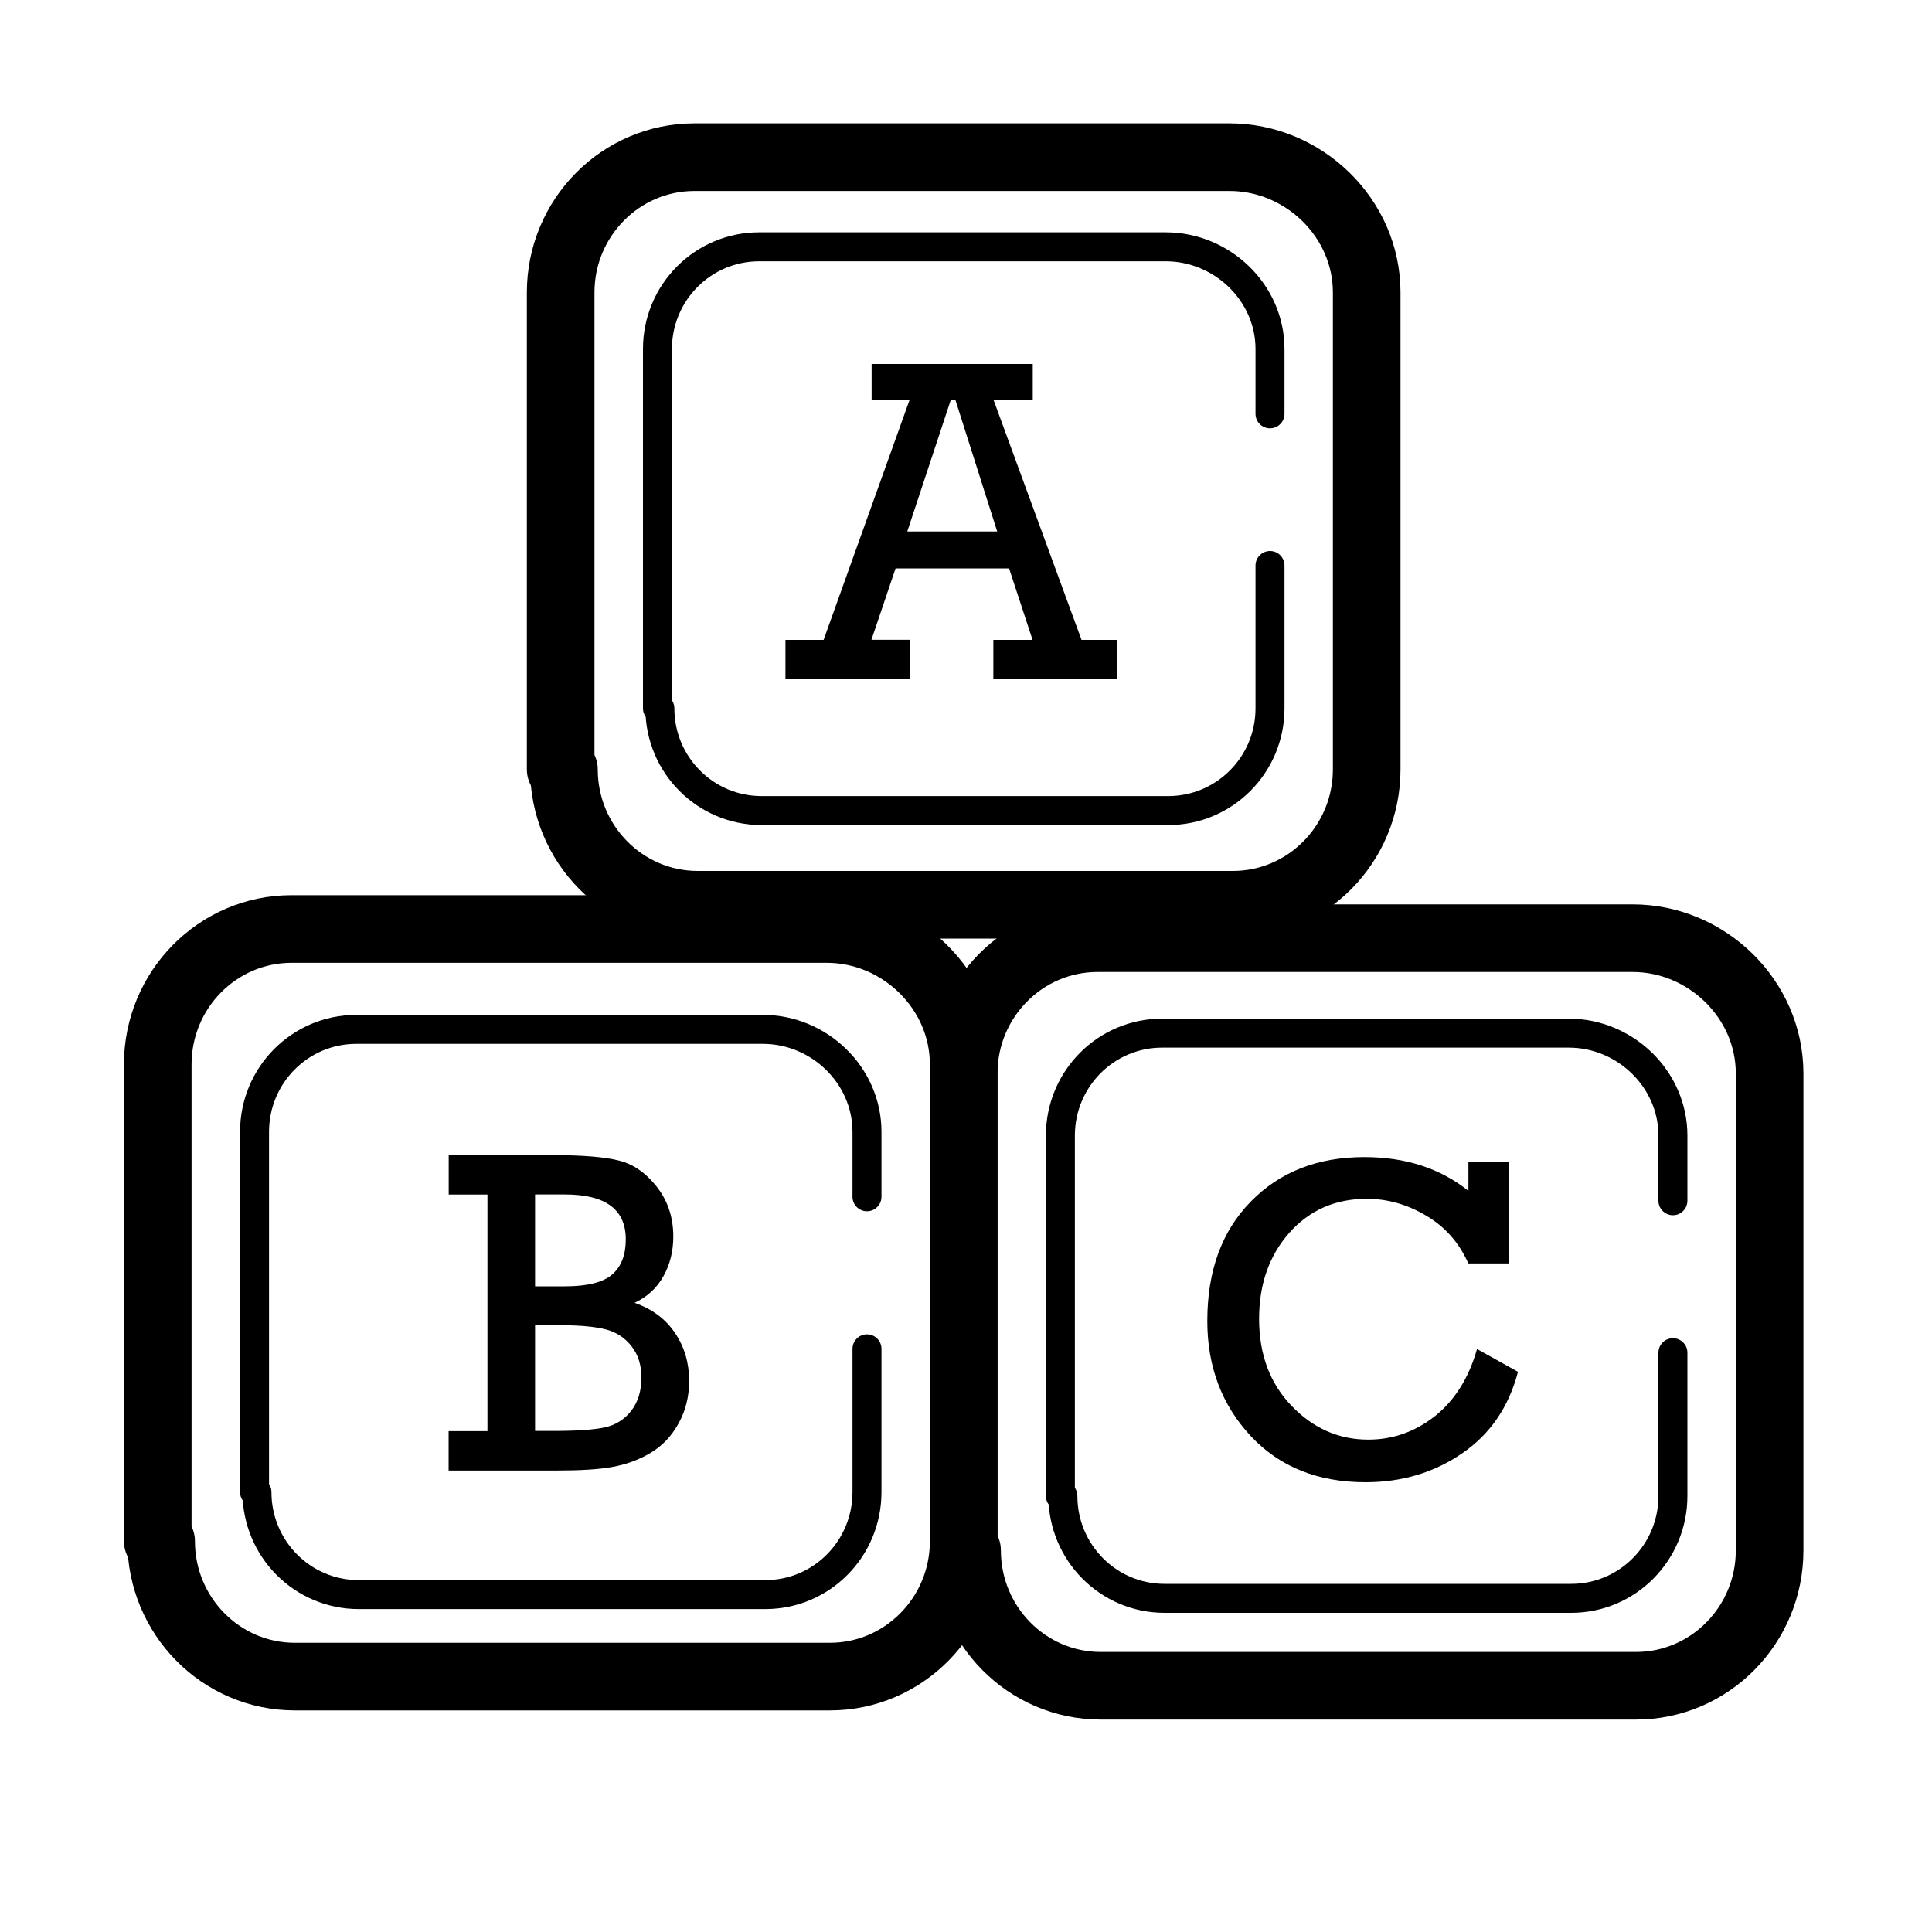 <?xml version="1.0" encoding="utf-8"?>
<!-- Generator: Adobe Illustrator 16.0.3, SVG Export Plug-In . SVG Version: 6.00 Build 0)  -->
<!DOCTYPE svg PUBLIC "-//W3C//DTD SVG 1.1//EN" "http://www.w3.org/Graphics/SVG/1.1/DTD/svg11.dtd">
<svg version="1.1" xmlns="http://www.w3.org/2000/svg" xmlns:xlink="http://www.w3.org/1999/xlink" x="0px" y="0px" width="20px"
	 height="20px" viewBox="0 0 20 20" enable-background="new 0 0 20 20" xml:space="preserve">
<g id="Layer_2">
</g>
<g id="Layer_1">
	<g>
		
			<path fill="none" stroke="#000000" stroke-width="0.7" stroke-linecap="round" stroke-linejoin="round" stroke-miterlimit="10" d="
			M14.148,3.028c0-0.774-0.654-1.401-1.42-1.401H7.189c-0.764,0-1.385,0.627-1.385,1.401v4.937h0.034
			c0,0.773,0.62,1.401,1.385,1.401h5.539c0.765,0,1.386-0.628,1.386-1.401V3.028L14.148,3.028z"/>
		
			<path fill="none" stroke="#000000" stroke-width="0.7" stroke-linecap="round" stroke-linejoin="round" stroke-miterlimit="10" d="
			M18.319,11.113c0-0.773-0.653-1.401-1.418-1.401h-5.54c-0.764,0-1.385,0.628-1.385,1.401v4.936h0.035
			c0,0.774,0.619,1.402,1.384,1.402h5.54c0.764,0,1.384-0.628,1.384-1.402V11.113L18.319,11.113z"/>
		
			<path fill="none" stroke="#000000" stroke-width="0.3" stroke-linecap="round" stroke-linejoin="round" stroke-miterlimit="10" d="
			M13.147,4.284V3.613l0,0c0-0.585-0.497-1.058-1.079-1.058H7.859c-0.582,0-1.053,0.473-1.053,1.058v3.72h0.025
			c0,0.585,0.471,1.058,1.053,1.058h4.209c0.582,0,1.054-0.473,1.054-1.058V5.854"/>
		
			<path fill="none" stroke="#000000" stroke-width="0.3" stroke-linecap="round" stroke-linejoin="round" stroke-miterlimit="10" d="
			M8.975,12.389v-0.672l0,0c0-0.588-0.496-1.061-1.078-1.061H3.688c-0.581,0-1.053,0.473-1.053,1.061v3.729H2.66
			c0,0.587,0.471,1.061,1.053,1.061h4.211c0.58,0,1.051-0.474,1.051-1.061v-1.483"/>
		
			<path fill="none" stroke="#000000" stroke-width="0.3" stroke-linecap="round" stroke-linejoin="round" stroke-miterlimit="10" d="
			M17.318,12.43v-0.674l0,0c0-0.588-0.497-1.061-1.078-1.061h-4.21c-0.581,0-1.053,0.473-1.053,1.061v3.73h0.026
			c0,0.586,0.471,1.06,1.052,1.06h4.21c0.581,0,1.053-0.474,1.053-1.06v-1.483"/>
		
			<path fill="none" stroke="#000000" stroke-width="0.7" stroke-linecap="round" stroke-linejoin="round" stroke-miterlimit="10" d="
			M9.976,11.019c0-0.774-0.653-1.402-1.417-1.402H3.018c-0.764,0-1.385,0.628-1.385,1.402v4.935h0.035
			c0,0.773,0.619,1.402,1.384,1.402h5.539c0.765,0,1.385-0.629,1.385-1.402V11.019L9.976,11.019z"/>
		<g>
			<path d="M15.29,13.965l0.424,0.236c-0.095,0.363-0.287,0.645-0.578,0.844c-0.29,0.199-0.623,0.299-1,0.299
				c-0.495,0-0.892-0.16-1.19-0.48s-0.448-0.717-0.448-1.189c0-0.519,0.15-0.931,0.451-1.237c0.3-0.307,0.691-0.46,1.176-0.46
				c0.426,0,0.785,0.117,1.076,0.35v-0.298h0.423v1.049H15.2c-0.094-0.212-0.238-0.378-0.434-0.493
				c-0.195-0.117-0.401-0.176-0.617-0.176c-0.326,0-0.593,0.117-0.802,0.352c-0.208,0.235-0.313,0.531-0.313,0.891
				c0,0.367,0.112,0.668,0.336,0.9c0.224,0.233,0.488,0.35,0.795,0.35c0.252,0,0.481-0.08,0.688-0.242
				C15.06,14.496,15.205,14.265,15.29,13.965z"/>
		</g>
		<g>
			<path d="M10.446,5.884H9.271l-0.25,0.739h0.396v0.408H8.131V6.624h0.395l0.891-2.487H9.023V3.768h1.668v0.369h-0.407l0.912,2.487
				h0.365v0.408h-1.278V6.624h0.406L10.446,5.884z M10.323,5.502L9.889,4.136H9.844L9.392,5.502H10.323z"/>
		</g>
		<g>
			<path d="M5.046,14.813v-2.447H4.645v-0.408h1.086c0.299,0,0.523,0.018,0.672,0.055c0.149,0.035,0.281,0.127,0.396,0.272
				c0.114,0.146,0.171,0.318,0.171,0.515c0,0.152-0.034,0.289-0.102,0.411c-0.068,0.122-0.168,0.214-0.299,0.276
				c0.182,0.063,0.321,0.167,0.419,0.312c0.098,0.146,0.146,0.31,0.146,0.497c0,0.16-0.036,0.307-0.109,0.438
				c-0.073,0.133-0.169,0.234-0.29,0.306c-0.121,0.072-0.252,0.12-0.396,0.146s-0.338,0.037-0.585,0.037h-1.11v-0.408H5.046z
				 M5.539,13.316h0.308c0.234,0,0.398-0.041,0.492-0.124c0.093-0.082,0.139-0.202,0.139-0.362c0-0.311-0.21-0.465-0.631-0.465
				H5.539V13.316z M5.539,14.813h0.186c0.242,0,0.42-0.012,0.533-0.036c0.112-0.024,0.205-0.081,0.275-0.171
				C6.604,14.516,6.64,14.4,6.64,14.26c0-0.129-0.034-0.236-0.102-0.323s-0.156-0.146-0.263-0.174
				c-0.107-0.028-0.259-0.044-0.454-0.044H5.539V14.813z"/>
		</g>
	</g>
</g>
</svg>
